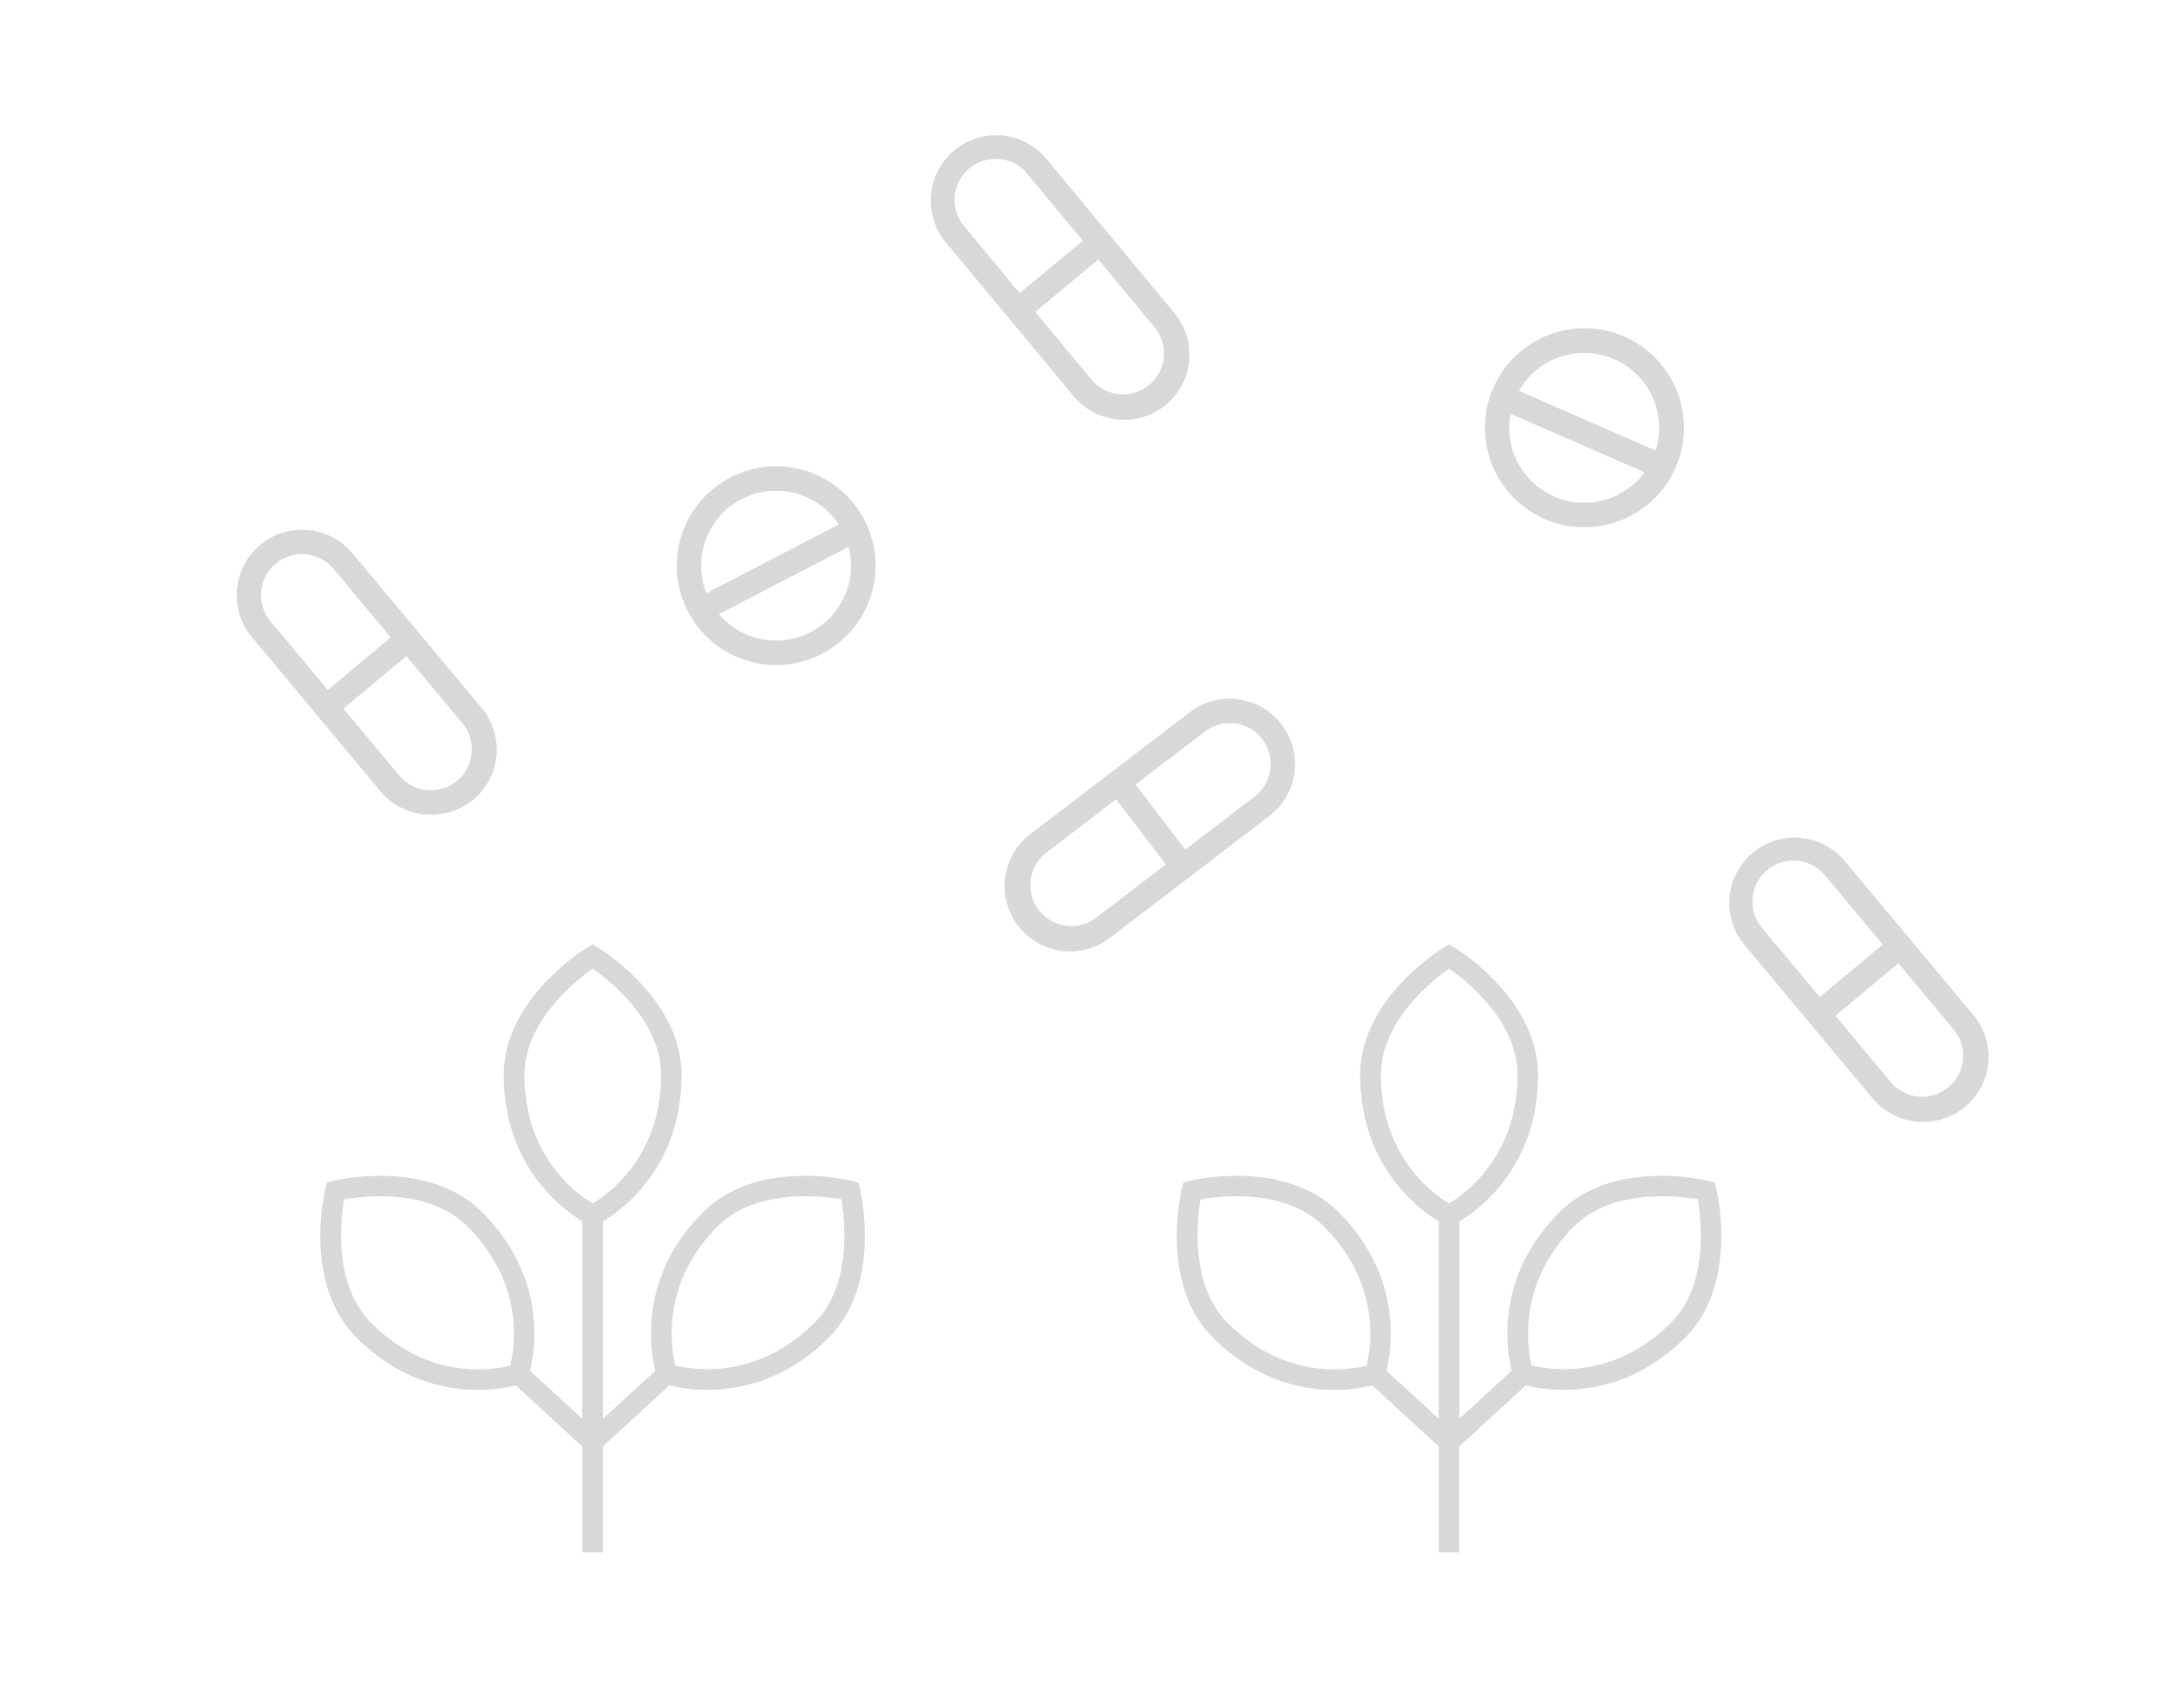 <svg id="Calque_2_-_copie_2" data-name="Calque 2 - copie 2" xmlns="http://www.w3.org/2000/svg" viewBox="0 0 400 315"><path d="M158.3,218.1l-1.11-.27c-.72-.18-17.61-4.16-27.5,5.73-11.94,11.93-9.84,25.24-8.84,29.26l-9.65,8.86v-36.4c3.51-2.1,14.49-10,14.49-27,0-14-14.77-23.12-15.4-23.5l-1-.59-1,.59c-.63.38-15.39,9.52-15.39,23.5,0,16.95,11,24.87,14.48,27v36.4l-9.64-8.86c1-4,3.09-17.33-8.85-29.26-9.88-9.88-26.78-5.91-27.49-5.73l-1.12.27-.27,1.12c-.17.71-4.16,17.61,5.73,27.5,7.87,7.88,16.36,9.64,22.38,9.64a28.89,28.89,0,0,0,7-.83l12.27,11.28v19.52h3.78V266.81l12.28-11.28a28.86,28.86,0,0,0,7,.83c6,0,14.51-1.76,22.39-9.64,9.88-9.89,5.9-26.79,5.73-27.5ZM68.45,244c-7-7-5.62-19-5-22.77,3.75-.67,15.72-2.09,22.77,5,10.59,10.59,8.69,22.32,7.86,25.67C90.76,252.73,79,254.63,68.45,244Zm28.27-45.73c0-9.94,9.48-17.42,12.59-19.61,3.13,2.18,12.59,9.64,12.6,19.61,0,15-9.64,21.92-12.6,23.7C106.35,220.23,96.71,213.28,96.72,198.31ZM150.18,244c-10.58,10.59-22.31,8.69-25.66,7.86-.8-3.33-2.66-15.17,7.84-25.67,7-7,19-5.62,22.78-5C155.8,225,157.22,237,150.18,244Z" fill="#d8d8d8"/><path d="M316.24,218.1l-1.11-.27c-.72-.18-17.61-4.16-27.5,5.73-11.94,11.93-9.84,25.24-8.84,29.26l-9.65,8.86v-36.4c3.51-2.1,14.49-10,14.49-27,0-14-14.77-23.12-15.4-23.5l-1-.59-1,.59c-.63.38-15.39,9.52-15.39,23.5,0,16.95,11,24.87,14.48,27v36.4l-9.64-8.86c1-4,3.09-17.33-8.85-29.26-9.88-9.88-26.78-5.91-27.49-5.73l-1.12.27-.27,1.12c-.17.71-4.16,17.61,5.73,27.5,7.88,7.88,16.36,9.64,22.38,9.64a28.89,28.89,0,0,0,7-.83l12.27,11.28v19.52h3.78V266.81l12.28-11.28a28.86,28.86,0,0,0,7,.83c6,0,14.51-1.76,22.39-9.64,9.88-9.89,5.9-26.79,5.73-27.5ZM226.39,244c-7-7-5.61-19-5-22.77,3.75-.67,15.72-2.09,22.77,5,10.59,10.59,8.69,22.32,7.86,25.67C248.7,252.73,237,254.63,226.39,244Zm28.27-45.73c0-9.94,9.48-17.42,12.59-19.61,3.13,2.18,12.6,9.64,12.6,19.61,0,15-9.64,21.92-12.6,23.7C264.29,220.23,254.65,213.28,254.66,198.31ZM308.12,244c-10.58,10.59-22.31,8.69-25.66,7.86-.8-3.33-2.66-15.17,7.84-25.67,7-7,19-5.62,22.78-5C313.74,225,315.17,237,308.12,244Z" fill="#d8d8d8"/><path d="M197.36,175.49A12.06,12.06,0,0,1,190,153.85l29.44-22.5a12.06,12.06,0,0,1,14.64,19.17L204.67,173A12,12,0,0,1,197.36,175.49Zm29.4-42.1a7.47,7.47,0,0,0-4.56,1.54l-29.44,22.5a7.56,7.56,0,0,0,9.18,12l29.44-22.5a7.58,7.58,0,0,0,1.41-10.59,7.44,7.44,0,0,0-5-2.89A7.23,7.23,0,0,0,226.76,133.39Z" fill="#d8d8d8"/><rect x="210.29" y="143.24" width="4.5" height="18.53" transform="translate(-48.93 160.4) rotate(-37.39)" fill="#d8d8d8"/><path d="M79.46,150.27A12.07,12.07,0,0,1,70.19,146L46.45,117.5A12.06,12.06,0,0,1,65,102.05l23.75,28.44a12,12,0,0,1-9.25,19.78Zm-5.81-7.21a7.55,7.55,0,0,0,11.6-9.68L61.51,104.93a7.56,7.56,0,0,0-11.61,9.69Z" fill="#d8d8d8"/><rect x="58.01" y="122.24" width="18.53" height="4.5" transform="translate(-64.15 72.04) rotate(-39.86)" fill="#d8d8d8"/><path d="M354.64,206.93a10.31,10.31,0,0,1-1.11-.05,11.93,11.93,0,0,1-8.17-4.27l-23.75-28.44a12.06,12.06,0,0,1,18.52-15.45l23.74,28.44a12,12,0,0,1-9.23,19.77Zm-5.83-7.2a7.56,7.56,0,0,0,11.6-9.69L336.67,161.6a7.56,7.56,0,1,0-11.6,9.69Z" fill="#d8d8d8"/><rect x="333.18" y="178.9" width="18.53" height="4.5" transform="translate(-36.53 261.56) rotate(-39.86)" fill="#d8d8d8"/><path d="M207.28,77.42a11.22,11.22,0,0,1-1.15-.06A12,12,0,0,1,198,73.07L174.3,44.56a12.06,12.06,0,0,1,18.56-15.4l23.66,28.51a12,12,0,0,1-9.24,19.75ZM183.56,29.31a7.56,7.56,0,0,0-5.79,12.37l23.66,28.51a7.56,7.56,0,0,0,11.63-9.65L189.4,32a7.55,7.55,0,0,0-5.12-2.69Q183.92,29.31,183.56,29.31Z" fill="#d8d8d8"/><rect x="186.45" y="48.37" width="18.53" height="4.5" transform="translate(12.8 136.69) rotate(-39.7)" fill="#d8d8d8"/><path d="M143.16,122.67A18.33,18.33,0,1,1,159.4,95.89h0a18.33,18.33,0,0,1-16.24,26.78Zm0-32.16A13.82,13.82,0,1,0,155.41,98h0A13.84,13.84,0,0,0,143.12,90.51Z" fill="#d8d8d8"/><rect x="128.46" y="102.52" width="31.24" height="4.5" transform="translate(-32.07 78.21) rotate(-27.45)" fill="#d8d8d8"/><path d="M292.16,97.25A18.35,18.35,0,1,1,298.85,96,18.23,18.23,0,0,1,292.16,97.25Zm0-32.15a13.82,13.82,0,1,0,12.65,19.36h0A13.81,13.81,0,0,0,292.18,65.1Z" fill="#d8d8d8"/><rect x="290.17" y="64.3" width="4.5" height="31.24" transform="translate(102.08 315.86) rotate(-66.39)" fill="#d8d8d8"/></svg>